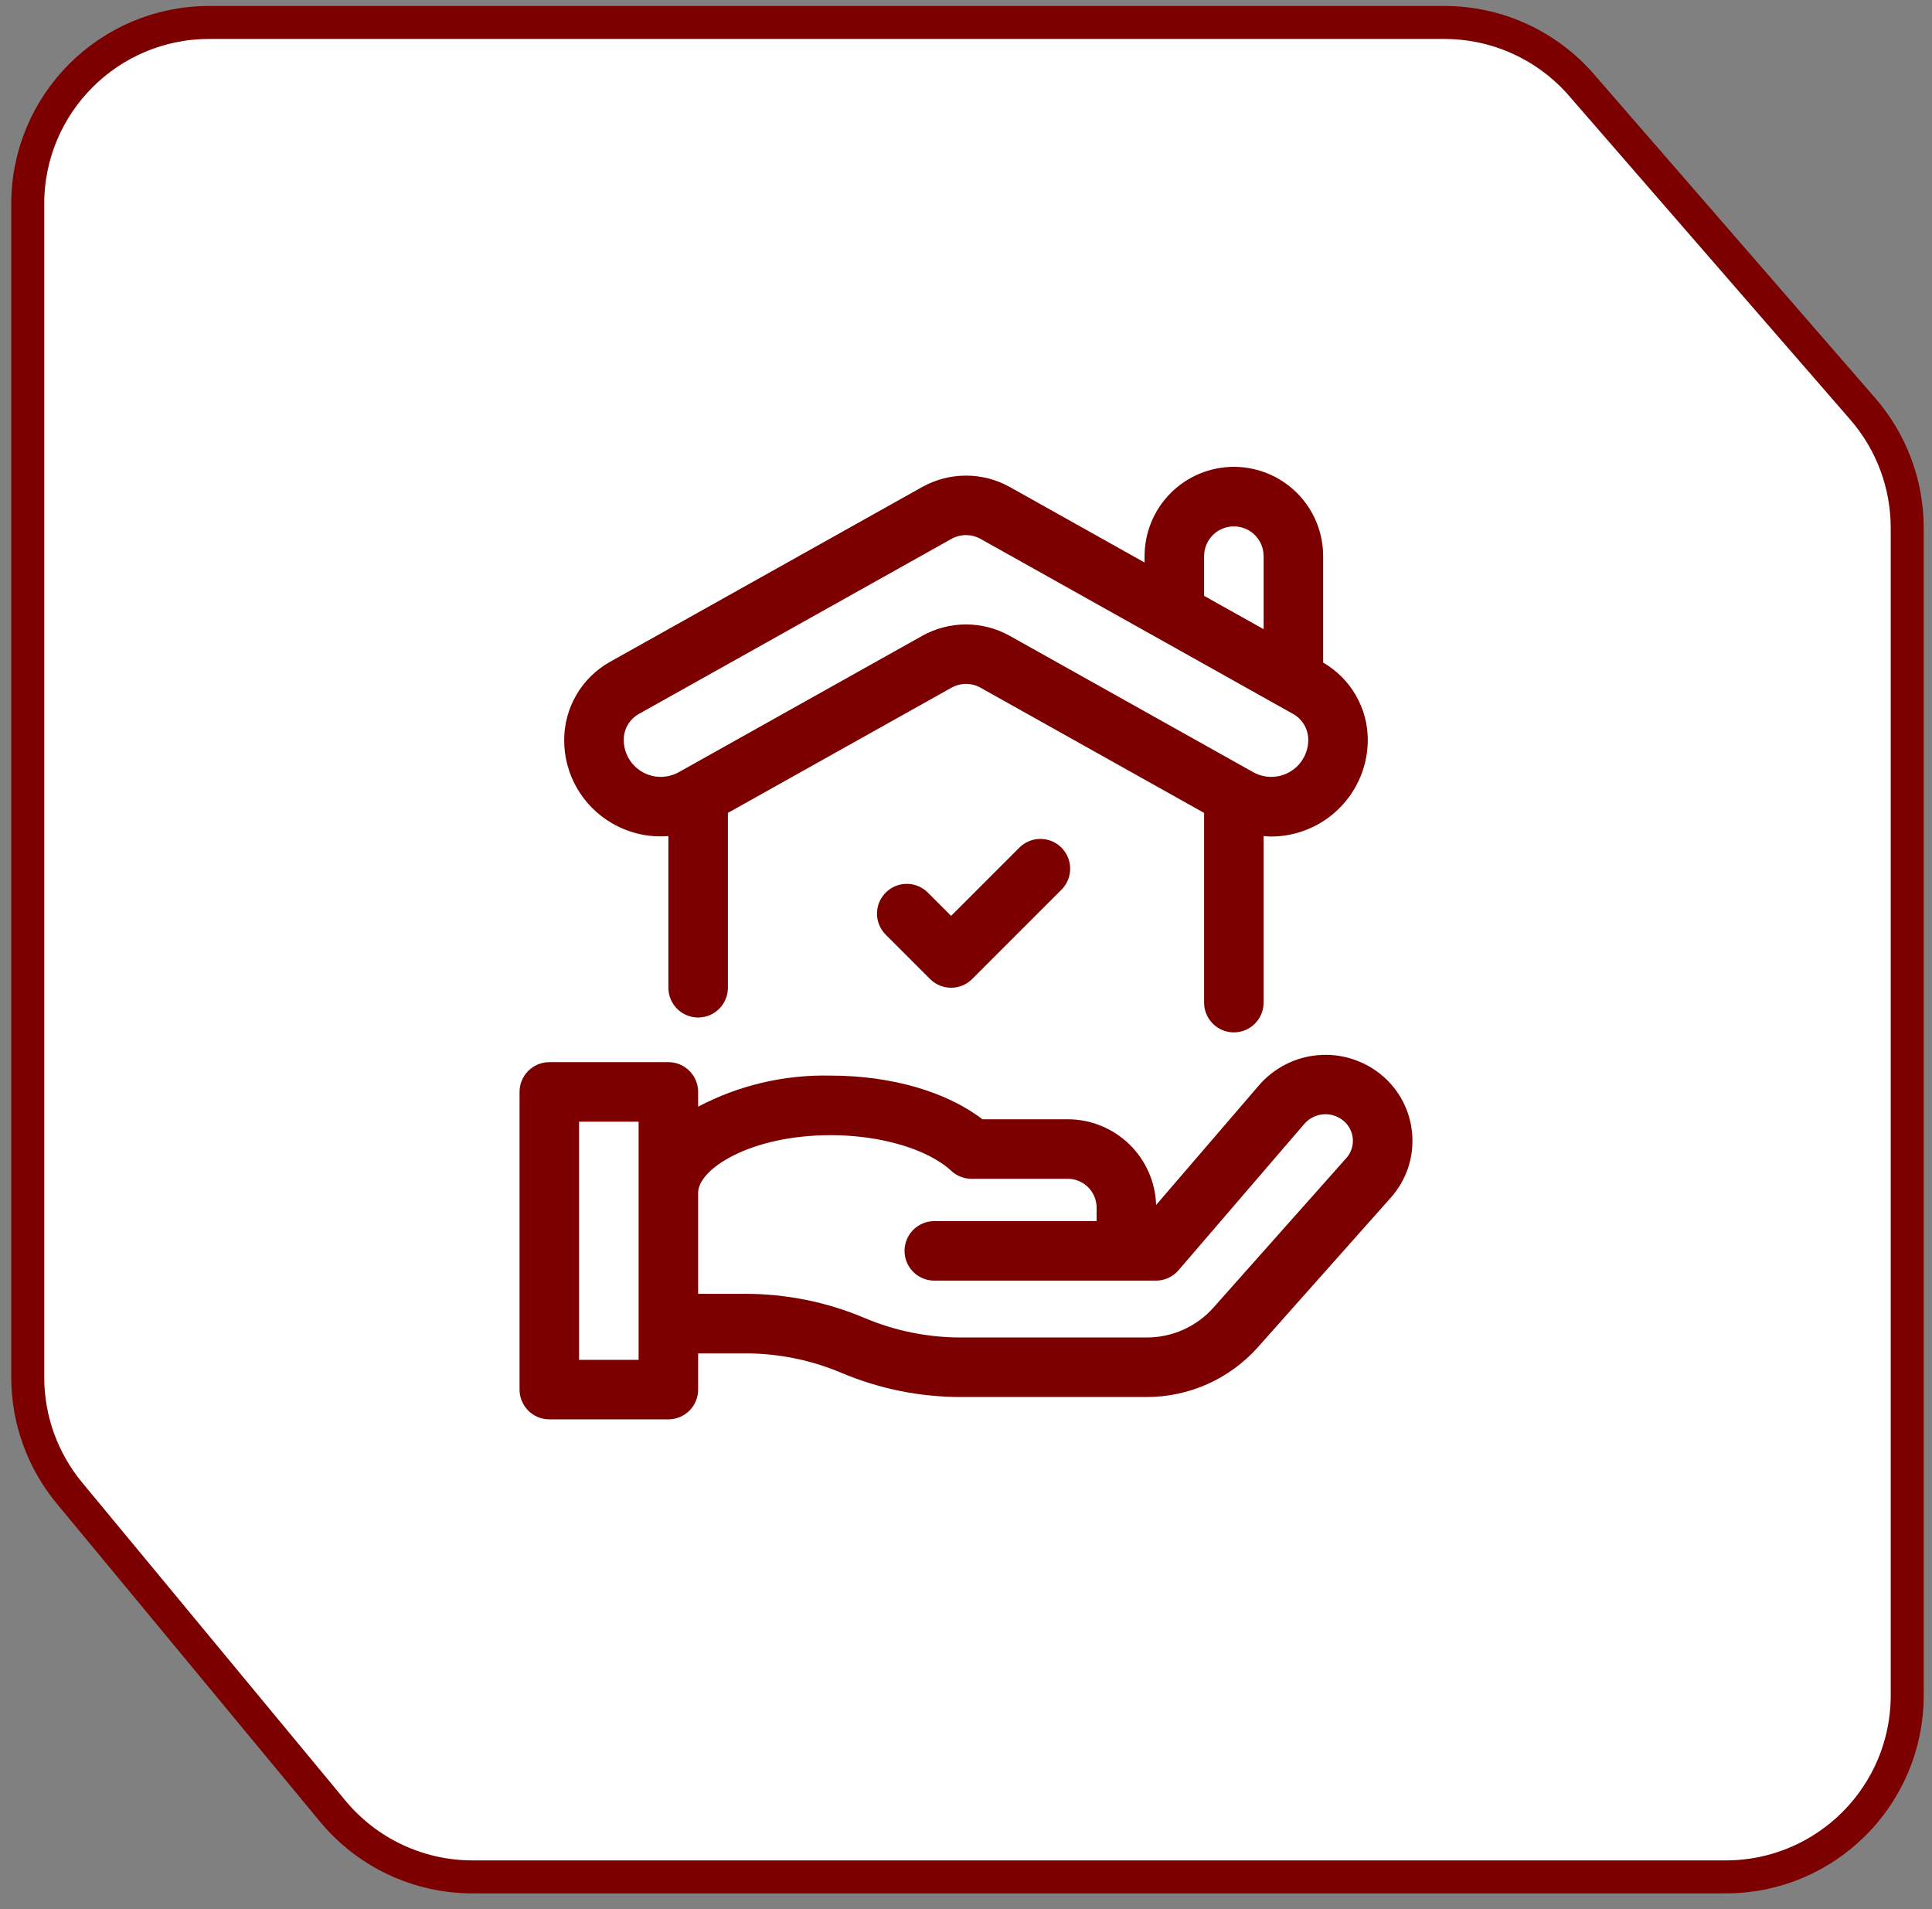 <svg xmlns="http://www.w3.org/2000/svg" width="84" height="83" viewBox="0 0 84 83" fill="none"><rect x="0" y="0" width="84" height="83" fill="#808080" stroke="none"/><path d="M82.922 73.708C82.922 78.064 79.391 81.596 75.035 81.596H20.541C18.191 81.596 15.963 80.547 14.465 78.737L3.017 64.906C1.847 63.492 1.206 61.713 1.206 59.877V8.865C1.206 4.509 4.737 0.977 9.094 0.977H62.803C65.087 0.977 67.26 1.968 68.758 3.693L80.99 17.776C82.236 19.211 82.922 21.047 82.922 22.948V73.708Z" fill="white" stroke="#7C0000" stroke-width="1.434"></path><g clip-path="url(#clip0_236_597)"><path d="M61.399 49.305C61.361 48.804 61.22 48.315 60.987 47.87C60.754 47.424 60.432 47.031 60.042 46.714C59.272 46.089 58.291 45.787 57.303 45.872C56.315 45.958 55.4 46.423 54.749 47.17L50.266 52.385C50.234 51.384 49.813 50.434 49.091 49.738C48.37 49.042 47.406 48.655 46.404 48.659H42.712C41.161 47.464 38.748 46.761 36.126 46.761C34.118 46.712 32.131 47.177 30.354 48.111V47.47C30.354 47.127 30.217 46.798 29.975 46.555C29.732 46.312 29.403 46.176 29.06 46.176H23.884C23.54 46.176 23.211 46.312 22.968 46.555C22.726 46.798 22.589 47.127 22.589 47.47V60.411C22.589 60.754 22.726 61.083 22.968 61.326C23.211 61.568 23.54 61.705 23.884 61.705H29.06C29.403 61.705 29.732 61.568 29.975 61.326C30.217 61.083 30.354 60.754 30.354 60.411V58.837H32.395C33.835 58.835 35.26 59.123 36.586 59.684C38.231 60.379 39.998 60.736 41.784 60.734H49.853C50.766 60.735 51.669 60.543 52.502 60.17C53.335 59.798 54.08 59.253 54.688 58.572L60.468 52.068C60.803 51.695 61.058 51.257 61.218 50.782C61.378 50.307 61.439 49.805 61.399 49.305ZM27.766 59.117H25.177V48.764H27.766V59.117ZM58.533 50.349L52.753 56.853C52.389 57.261 51.942 57.587 51.442 57.81C50.942 58.033 50.4 58.147 49.853 58.146H41.784C40.344 58.148 38.918 57.86 37.592 57.299C35.948 56.603 34.18 56.246 32.395 56.248H30.354V51.85C30.354 50.831 32.602 49.35 36.126 49.35C38.29 49.35 40.344 49.959 41.361 50.902C41.6 51.124 41.915 51.247 42.241 51.247H46.404C46.737 51.242 47.058 51.37 47.297 51.601C47.536 51.833 47.674 52.15 47.679 52.483V53.086H40.622C40.279 53.086 39.95 53.223 39.707 53.465C39.465 53.708 39.328 54.037 39.328 54.38C39.328 54.724 39.465 55.053 39.707 55.295C39.95 55.538 40.279 55.674 40.622 55.674H50.258C50.444 55.674 50.629 55.634 50.798 55.556C50.967 55.479 51.118 55.365 51.239 55.224L56.711 48.858C56.919 48.62 57.212 48.471 57.527 48.445C57.842 48.418 58.155 48.515 58.4 48.715C58.52 48.812 58.619 48.932 58.691 49.069C58.763 49.205 58.806 49.355 58.818 49.509C58.83 49.661 58.811 49.814 58.762 49.958C58.713 50.102 58.636 50.236 58.533 50.349ZM46.15 36.85C46.392 37.093 46.529 37.422 46.529 37.765C46.529 38.108 46.392 38.437 46.15 38.68L42.268 42.562C42.148 42.682 42.005 42.778 41.848 42.843C41.691 42.908 41.523 42.941 41.353 42.941C41.183 42.941 41.015 42.908 40.858 42.843C40.701 42.778 40.558 42.682 40.438 42.562L38.497 40.621C38.26 40.377 38.128 40.05 38.13 39.71C38.133 39.37 38.269 39.044 38.51 38.804C38.75 38.563 39.075 38.427 39.416 38.425C39.755 38.422 40.083 38.554 40.327 38.791L41.353 39.817L44.32 36.85C44.44 36.73 44.583 36.635 44.74 36.569C44.897 36.504 45.065 36.471 45.235 36.471C45.405 36.471 45.573 36.504 45.73 36.569C45.887 36.635 46.03 36.73 46.15 36.85ZM26.605 35.786C27.346 36.221 28.203 36.417 29.06 36.347V42.941C29.06 43.284 29.196 43.613 29.439 43.856C29.681 44.099 30.01 44.235 30.354 44.235C30.697 44.235 31.026 44.099 31.269 43.856C31.511 43.613 31.648 43.284 31.648 42.941V35.34L41.368 29.897C41.561 29.789 41.779 29.733 42 29.733C42.221 29.733 42.438 29.789 42.632 29.897L52.352 35.34V43.588C52.352 43.931 52.489 44.26 52.731 44.503C52.974 44.746 53.303 44.882 53.646 44.882C53.989 44.882 54.319 44.746 54.561 44.503C54.804 44.26 54.94 43.931 54.94 43.588V36.346C55.051 36.355 55.162 36.368 55.273 36.368C56.386 36.364 57.452 35.919 58.238 35.132C59.025 34.344 59.467 33.278 59.469 32.165C59.469 31.484 59.289 30.815 58.948 30.226C58.608 29.636 58.118 29.147 57.528 28.806V24.177C57.528 23.668 57.428 23.163 57.233 22.692C57.038 22.221 56.752 21.793 56.391 21.433C56.031 21.072 55.603 20.786 55.132 20.591C54.661 20.396 54.156 20.295 53.646 20.295C53.136 20.295 52.632 20.396 52.161 20.591C51.69 20.786 51.262 21.072 50.901 21.433C50.541 21.793 50.255 22.221 50.06 22.692C49.865 23.163 49.764 23.668 49.764 24.177V24.454L43.897 21.168C43.316 20.846 42.664 20.677 42 20.677C41.336 20.677 40.683 20.846 40.103 21.168L26.516 28.777C25.914 29.115 25.413 29.607 25.064 30.202C24.715 30.797 24.531 31.475 24.53 32.165C24.526 32.898 24.716 33.618 25.081 34.254C25.445 34.89 25.971 35.419 26.605 35.786ZM52.352 24.177C52.352 23.834 52.489 23.505 52.731 23.262C52.974 23.02 53.303 22.884 53.646 22.884C53.989 22.884 54.319 23.02 54.561 23.262C54.804 23.505 54.94 23.834 54.94 24.177V27.353L52.352 25.904V24.177ZM27.781 31.036L41.368 23.427C41.561 23.32 41.779 23.263 42 23.263C42.221 23.263 42.438 23.32 42.632 23.427L56.219 31.036C56.42 31.148 56.587 31.312 56.703 31.511C56.82 31.709 56.881 31.935 56.881 32.165C56.881 32.445 56.808 32.721 56.668 32.965C56.529 33.208 56.328 33.411 56.086 33.553C55.844 33.695 55.569 33.771 55.288 33.774C55.007 33.776 54.731 33.706 54.486 33.569L43.897 27.639C43.316 27.316 42.664 27.147 42 27.147C41.336 27.147 40.683 27.316 40.103 27.639L29.514 33.569C29.269 33.706 28.992 33.776 28.712 33.774C28.431 33.771 28.156 33.695 27.914 33.553C27.672 33.411 27.471 33.208 27.331 32.965C27.192 32.721 27.119 32.445 27.119 32.165C27.119 31.935 27.18 31.709 27.296 31.511C27.413 31.312 27.58 31.148 27.781 31.036Z" fill="#7C0000"></path></g><defs><clipPath id="clip0_236_597"><rect width="41.409" height="41.409" fill="white" transform="translate(21.295 20.295)"></rect></clipPath></defs></svg>